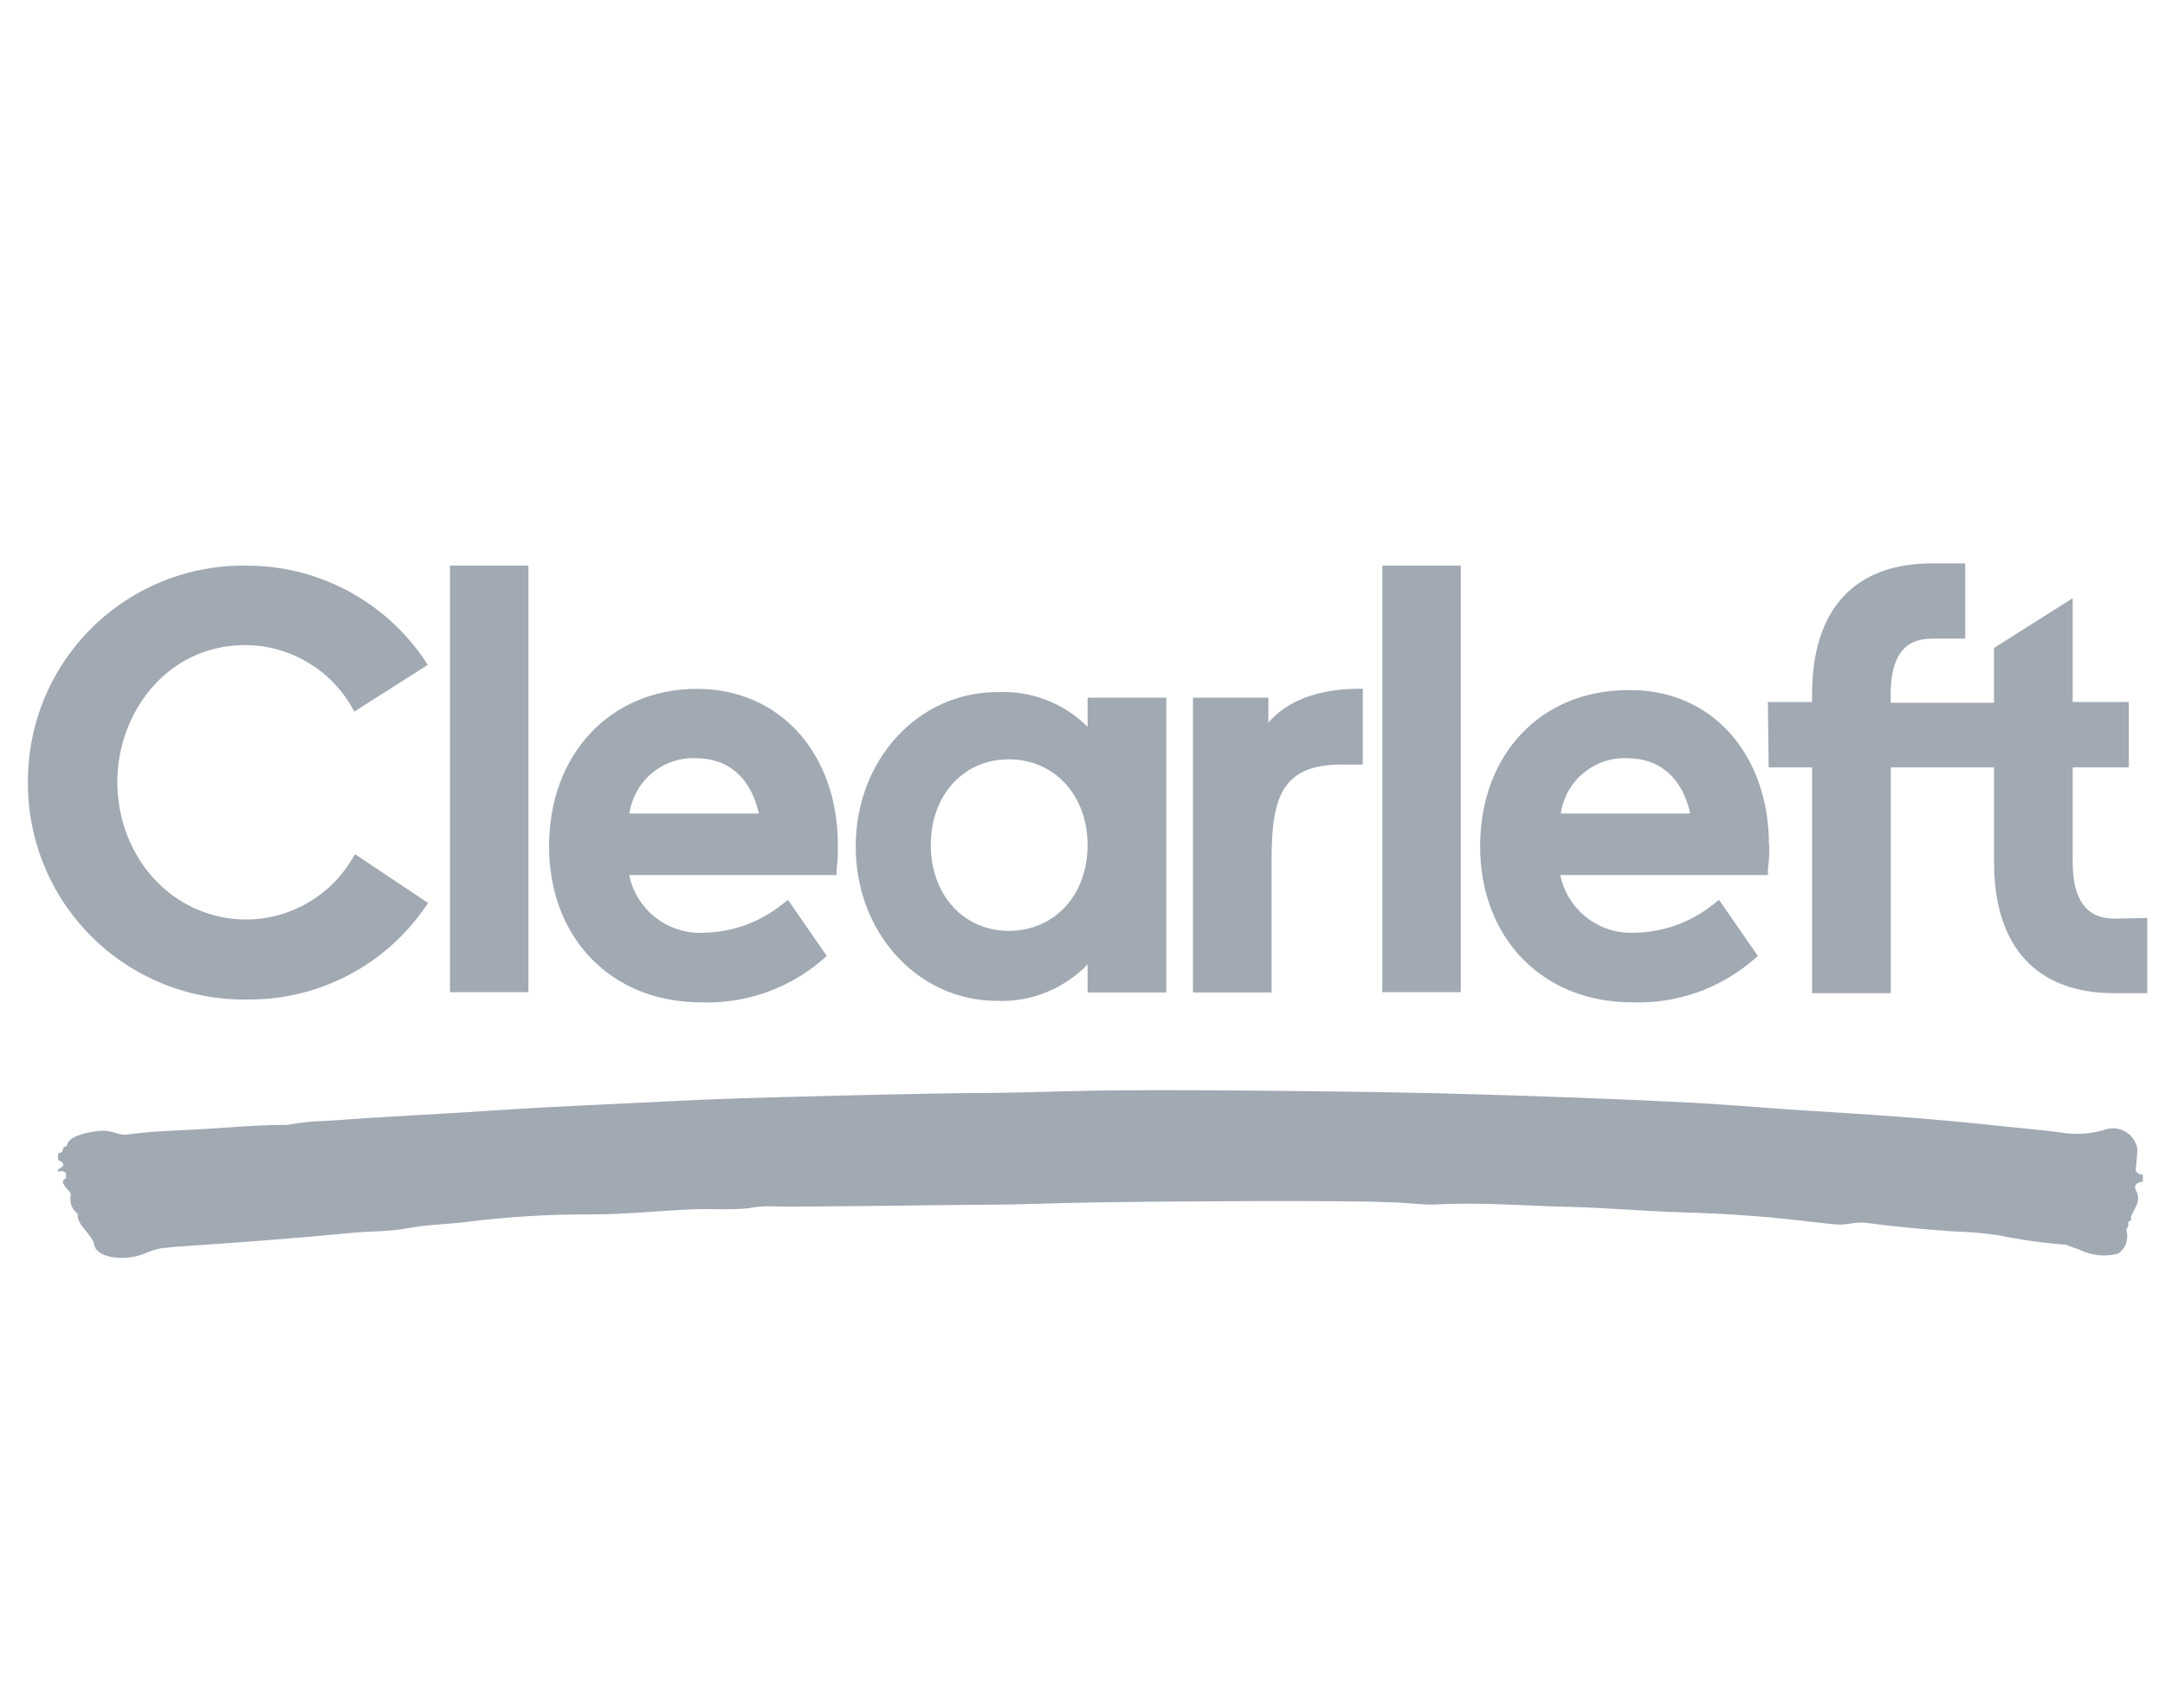 <?xml version="1.0" encoding="UTF-8"?>
<svg width="71px" height="56px" viewBox="0 0 71 56" version="1.1" xmlns="http://www.w3.org/2000/svg" xmlns:xlink="http://www.w3.org/1999/xlink">
    <!-- Generator: Sketch 43.2 (39069) - http://www.bohemiancoding.com/sketch -->
    <title>Clearleft</title>
    <desc>Created with Sketch.</desc>
    <defs></defs>
    <g id="Page-1" stroke="none" stroke-width="1" fill="none" fill-rule="evenodd" opacity="0.37">
        <g id="Clearleft" transform="translate(0.686, 18.344)" fill="#001731">
            <path d="M69.731,11.755 L69.731,14.222 L68.645,14.222 C66.104,14.222 64.709,12.699 64.709,9.937 L64.709,6.817 L61.322,6.817 L61.322,14.222 L58.74,14.222 L58.74,6.817 L57.317,6.817 L57.29,4.676 L58.74,4.676 L58.74,4.414 C58.74,1.652 60.12,0.129 62.675,0.129 L63.761,0.129 L63.761,2.596 L62.675,2.596 C61.754,2.596 61.317,3.19 61.317,4.437 L61.317,4.699 L64.705,4.699 L64.705,2.904 L67.287,1.27 L67.287,4.676 L69.128,4.676 L69.128,6.817 L67.287,6.817 L67.287,9.937 C67.287,11.162 67.747,11.778 68.645,11.778 L69.731,11.755 Z M34.981,4.534 L37.563,4.534 L37.563,14.199 L34.981,14.199 L34.981,13.279 C34.209,14.08 33.133,14.515 32.021,14.475 C29.416,14.475 27.377,12.248 27.377,9.413 C27.377,6.577 29.416,4.35 32.021,4.35 C33.124,4.294 34.198,4.707 34.981,5.486 L34.981,4.534 Z M34.981,9.366 C34.981,7.737 33.894,6.554 32.398,6.554 C30.903,6.554 29.839,7.737 29.839,9.366 C29.839,10.996 30.916,12.179 32.398,12.179 C33.88,12.179 34.981,11.023 34.981,9.366 Z M40.909,5.376 L40.909,4.534 L38.437,4.534 L38.437,14.199 L41.015,14.199 L41.015,9.845 C41.015,7.774 41.369,6.725 43.316,6.725 L44.006,6.725 L44.006,4.239 L43.901,4.239 C42.543,4.239 41.498,4.64 40.89,5.376 L40.909,5.376 Z M44.646,14.19 L47.219,14.19 L47.219,0.203 L44.646,0.203 L44.646,14.19 Z M7.364,2.808 C8.827,2.817 10.171,3.614 10.881,4.893 L10.936,4.989 L11.028,4.929 L13.251,3.516 L13.343,3.457 L13.283,3.365 C11.979,1.386 9.766,0.197 7.397,0.203 C5.499,0.174 3.67,0.91 2.322,2.246 C0.974,3.581 0.22,5.402 0.23,7.3 C0.218,9.204 0.972,11.033 2.324,12.375 C3.676,13.716 5.511,14.457 7.415,14.429 C9.767,14.457 11.976,13.3 13.293,11.35 L13.352,11.263 L10.959,9.666 L10.899,9.758 C10.181,11.017 8.846,11.797 7.397,11.806 C5.022,11.806 3.162,9.818 3.162,7.277 C3.162,5.091 4.741,2.808 7.364,2.808 L7.364,2.808 Z M14.07,14.19 L16.643,14.19 L16.643,0.203 L14.07,0.203 L14.07,14.19 Z M57.336,9.353 C57.336,9.62 57.336,9.882 57.294,10.131 L57.294,10.347 L50.482,10.347 C50.719,11.506 51.774,12.313 52.954,12.239 C53.877,12.217 54.768,11.894 55.49,11.318 L55.688,11.162 L56.963,13.003 L56.802,13.141 C55.7,14.083 54.283,14.576 52.834,14.522 C49.902,14.522 47.854,12.418 47.854,9.403 C47.854,6.389 49.852,4.285 52.71,4.285 C55.416,4.244 57.317,6.347 57.327,9.353 L57.336,9.353 Z M54.744,8.331 C54.482,7.162 53.75,6.517 52.673,6.517 C51.591,6.476 50.653,7.259 50.501,8.331 L54.744,8.331 Z M26.792,9.353 C26.792,9.62 26.792,9.882 26.751,10.131 L26.751,10.347 L19.948,10.347 C20.185,11.506 21.239,12.313 22.42,12.239 C23.343,12.217 24.234,11.894 24.956,11.318 L25.154,11.162 L26.429,13.003 L26.268,13.141 C25.166,14.083 23.749,14.576 22.3,14.522 C19.368,14.522 17.32,12.418 17.32,9.403 C17.32,6.389 19.331,4.244 22.171,4.244 C24.882,4.244 26.783,6.347 26.792,9.353 Z M24.201,8.331 C23.939,7.162 23.207,6.517 22.13,6.517 C21.048,6.476 20.11,7.259 19.957,8.331 L24.201,8.331 Z" id="Shape" fill-rule="nonzero"></path>
            <path d="M69.409,19.331 C69.371,19.107 69.241,18.909 69.05,18.785 C68.86,18.661 68.626,18.622 68.405,18.678 C67.914,18.839 67.391,18.877 66.882,18.788 C66.242,18.705 65.565,18.646 64.907,18.576 C63.807,18.457 62.703,18.36 61.593,18.273 C60.383,18.181 59.168,18.116 57.957,18.033 C56.816,17.955 55.679,17.854 54.537,17.799 C52.126,17.682 49.712,17.592 47.297,17.527 C45.286,17.458 38.29,17.38 36.274,17.407 C34.861,17.407 33.452,17.472 32.044,17.49 C30.175,17.49 23.326,17.647 21.458,17.757 C19.465,17.863 17.463,17.932 15.474,18.07 C13.633,18.194 11.792,18.277 9.979,18.411 C9.562,18.421 9.146,18.464 8.736,18.54 C7.654,18.54 6.697,18.641 5.735,18.692 C4.971,18.733 4.188,18.751 3.434,18.866 L3.434,18.866 C3.116,18.866 2.973,18.682 2.481,18.747 C1.988,18.811 1.528,18.959 1.505,19.235 C1.252,19.29 1.505,19.423 1.22,19.474 L1.22,19.69 C1.418,19.782 1.477,19.879 1.22,19.994 L1.22,20.082 C1.376,20.017 1.399,20.082 1.477,20.114 L1.477,20.293 C1.293,20.381 1.404,20.464 1.436,20.542 C1.468,20.62 1.666,20.744 1.629,20.869 C1.59,21.094 1.681,21.322 1.864,21.458 L1.864,21.564 C1.915,21.886 2.347,22.153 2.407,22.484 C2.453,22.737 2.867,22.944 3.47,22.894 C3.986,22.866 4.165,22.65 4.635,22.581 C4.722,22.581 5.008,22.539 5.095,22.535 C7.042,22.406 8.989,22.263 10.922,22.075 C11.493,22.024 12.11,22.038 12.634,21.936 C13.325,21.803 14.047,21.803 14.747,21.706 C16.066,21.546 17.395,21.469 18.724,21.476 C19.833,21.476 20.919,21.357 22.019,21.31 C22.631,21.283 23.244,21.338 23.86,21.274 C24.099,21.229 24.341,21.207 24.583,21.209 C25.241,21.251 30.87,21.154 31.533,21.159 C32.817,21.159 34.101,21.094 35.381,21.08 C36.9,21.053 43.371,21.002 44.899,21.08 C45.419,21.08 45.963,21.177 46.45,21.149 C47.882,21.071 49.3,21.195 50.722,21.228 C51.969,21.255 53.203,21.37 54.455,21.407 C55.706,21.444 56.857,21.513 58.045,21.642 C58.505,21.693 59.002,21.757 59.494,21.803 C59.881,21.84 60.143,21.706 60.512,21.752 C61.432,21.877 62.403,21.964 63.37,22.033 C63.871,22.046 64.37,22.089 64.866,22.162 C65.584,22.312 66.311,22.414 67.043,22.466 L67.503,22.631 C67.897,22.826 68.348,22.873 68.774,22.765 C69.014,22.607 69.127,22.312 69.054,22.033 L69.054,21.95 C69.1,21.881 69.142,21.808 69.096,21.729 C69.215,21.683 69.225,21.628 69.192,21.559 C69.307,21.297 69.519,21.048 69.395,20.758 C69.344,20.643 69.215,20.473 69.588,20.395 L69.588,20.178 C69.409,20.155 69.39,20.091 69.353,20.031 C69.372,19.792 69.399,19.561 69.409,19.331 L69.409,19.331 Z M35.588,19.911 C35.559,19.907 35.53,19.907 35.501,19.911 C35.53,19.907 35.559,19.907 35.588,19.911 L35.588,19.911 Z" id="Shape"></path>
        </g>
    </g>
</svg>